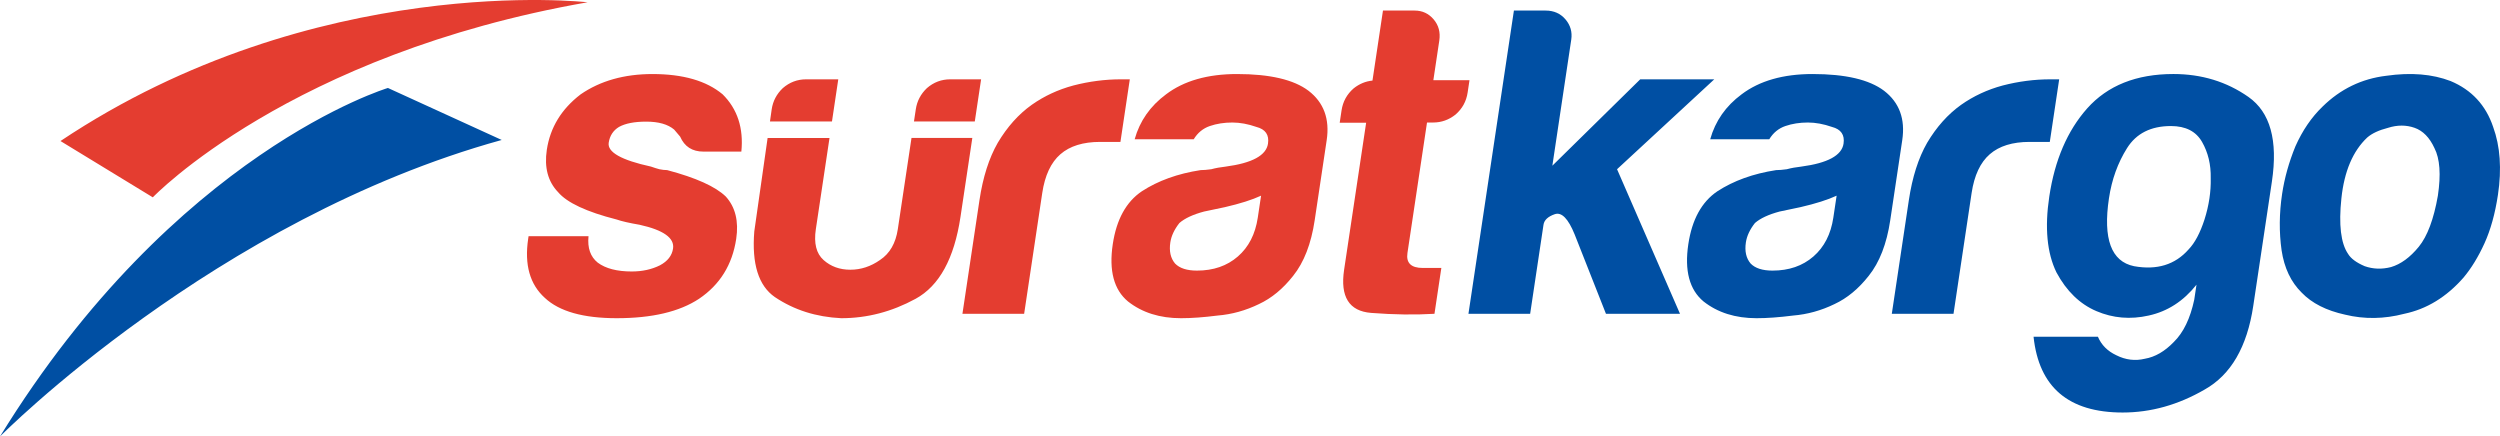 <?xml version="1.0" encoding="utf-8"?>
<!-- Generator: Adobe Illustrator 25.3.1, SVG Export Plug-In . SVG Version: 6.00 Build 0)  -->
<svg version="1.1" id="Layer_1" xmlns="http://www.w3.org/2000/svg" xmlns:xlink="http://www.w3.org/1999/xlink" x="0px" y="0px"
	 viewBox="0 0 681.919 119.055" style="enable-background:new 0 0 681.919 119.055;" xml:space="preserve">
<style type="text/css">
	.st0{fill-rule:evenodd;clip-rule:evenodd;fill:#004FA3;}
	.st1{fill-rule:evenodd;clip-rule:evenodd;fill:#E43D30;}
</style>
<g>
	<path class="st0" d="M0,119.055c0,0,58.651-59.267,136.854-80.876l-31.04-14.184C105.814,23.994,47.776,41.4,0,119.055
		 M426.963,21.636l-3.532,23.562l23.97-23.562h20.197l-26.519,24.523l17.17,39.433h-20.197l-8.537-21.64
		c-1.755-4.327-3.564-6.171-5.423-5.529c-1.859,0.643-2.885,1.602-3.077,2.885l-1.333,8.896l-2.307,15.388h-16.832
		l12.401-82.71h8.657c2.242,0,4.045,0.801,5.409,2.404c1.362,1.604,1.886,3.447,1.575,5.529L426.963,21.636z
		 M500.972,53.373c-2.414,1.123-5.696,2.165-9.846,3.126l-5.711,1.202c-3.005,0.803-5.247,1.845-6.72,3.126
		c-1.387,1.764-2.211,3.528-2.475,5.289c-0.361,2.405,0.072,4.329,1.299,5.772c1.25,1.283,3.237,1.924,5.962,1.924
		c4.487,0,8.206-1.283,11.158-3.848c2.948-2.563,4.757-6.09,5.432-10.579L500.972,53.373z M500.385,82.947
		c-3.631,1.764-7.394,2.804-11.289,3.126c-3.76,0.481-7.081,0.722-9.966,0.722c-5.77,0-10.592-1.523-14.463-4.57
		c-3.848-3.203-5.231-8.413-4.148-15.629c1.01-6.731,3.654-11.54,7.933-14.425
		c4.439-2.885,9.776-4.809,16.013-5.77c0.799,0,1.773-0.079,2.921-0.242c1.169-0.318,2.486-0.559,3.956-0.72
		c7.196-0.961,11.034-3.043,11.517-6.252c0.359-2.404-0.695-3.927-3.162-4.568c-2.285-0.799-4.47-1.2-6.553-1.202
		c-2.244,0-4.297,0.322-6.154,0.961c-1.861,0.641-3.323,1.845-4.389,3.607h-16.11
		c1.387-4.969,4.241-9.057,8.571-12.262c4.881-3.686,11.328-5.529,19.344-5.531c8.975,0,15.48,1.523,19.513,4.568
		c4.166,3.207,5.817,7.694,4.955,13.466l-3.28,21.878c-0.961,6.413-2.921,11.463-5.878,15.149
		C506.94,78.779,503.83,81.345,500.385,82.947z M516.024,85.591l4.651-31.017c0.936-6.252,2.599-11.459,4.987-15.629
		c2.572-4.327,5.653-7.773,9.244-10.338c3.406-2.405,7.196-4.166,11.373-5.29
		c4.335-1.121,8.666-1.68,12.995-1.681h2.405l-2.56,17.07h-5.529c-4.651,0-8.265,1.125-10.845,3.366
		c-2.581,2.245-4.231,5.77-4.953,10.581l-4.938,32.939H516.024z M598.519,81.745l0.613-4.087
		c-3.559,4.487-7.908,7.292-13.044,8.414c-4.976,1.121-9.726,0.722-14.245-1.204
		c-4.521-1.922-8.161-5.449-10.917-10.577c-2.574-5.29-3.223-12.183-1.949-20.678
		c1.489-9.938,4.933-17.953,10.336-24.045c5.585-6.252,13.426-9.377,23.526-9.377c7.694,0,14.515,2.086,20.463,6.252
		c5.946,4.169,8.079,11.862,6.397,23.082l-5.082,33.904c-1.683,11.219-6.111,18.832-13.283,22.841
		c-7.198,4.166-14.643,6.25-22.337,6.252c-14.748,0-22.852-6.895-24.311-20.678h17.553
		c0.945,2.242,2.616,3.927,5.014,5.05c2.531,1.279,5.129,1.602,7.789,0.961c2.797-0.481,5.429-2.003,7.899-4.568
		C595.569,90.72,597.428,86.872,598.519,81.745z M575.254,54.093c-1.658,11.062,0.62,17.235,6.843,18.514
		c6.243,1.125,11.199-0.399,14.871-4.566c1.706-1.764,3.156-4.489,4.351-8.175c1.218-3.848,1.782-7.613,1.694-11.299
		c0.072-3.688-0.719-6.974-2.369-9.861c-1.653-2.885-4.48-4.327-8.486-4.327c-5.452,0-9.438,2.005-11.962,6.011
		C577.67,44.398,576.022,48.966,575.254,54.093z M627.827,79.821c-2.933-2.885-4.762-6.733-5.483-11.542
		c-0.699-4.969-0.65-10.096,0.142-15.388c0.65-4.326,1.859-8.655,3.631-12.983
		c1.929-4.329,4.394-7.935,7.392-10.822c4.888-4.807,10.678-7.611,17.371-8.414
		c6.715-0.963,12.573-0.481,17.576,1.442c5.731,2.405,9.593,6.573,11.591,12.503
		c1.931,5.29,2.368,11.463,1.313,18.514c-0.771,5.13-1.994,9.539-3.667,13.223
		c-1.676,3.688-3.587,6.814-5.734,9.377c-4.64,5.29-10.022,8.578-16.144,9.859
		c-5.506,1.442-10.89,1.522-16.146,0.241C634.548,84.711,630.599,82.708,627.827,79.821z M645.712,37.503
		c-3.918,3.686-6.271,9.217-7.054,16.59c-0.763,7.214-0.158,12.262,1.814,15.149
		c0.771,1.283,2.285,2.404,4.545,3.365c2.285,0.803,4.678,0.884,7.178,0.241c2.684-0.799,5.202-2.643,7.561-5.527
		c2.355-2.887,4.094-7.534,5.217-13.947c0.864-5.772,0.551-10.099-0.94-12.984
		c-1.331-2.885-3.138-4.728-5.421-5.529c-2.285-0.799-4.689-0.799-7.214,0
		C648.897,35.5,647.002,36.383,645.712,37.503z"/>
	<path class="st1" d="M41.68,53.827c0,0,37.267-38.995,118.592-53.206c0,0-74.253-8.558-143.776,37.847L41.68,53.827
		 M391.278,85.593c-5.337,0.32-11.096,0.241-17.276-0.242c-6.02-0.481-8.476-4.405-7.371-11.779l6.011-40.096
		h-7.213l0.505-3.366c0.361-2.404,1.462-4.408,3.305-6.011c1.556-1.234,3.264-1.938,5.127-2.118l2.864-19.099
		h8.655c2.084,0,3.807,0.801,5.17,2.404c1.362,1.604,1.874,3.528,1.54,5.77l-1.622,10.82h9.857l-0.505,3.366
		c-0.359,2.405-1.462,4.41-3.305,6.011c-1.82,1.444-3.852,2.165-6.093,2.165h-1.683l-5.335,35.585
		c-0.41,2.725,0.99,4.087,4.196,4.087h5.048L391.278,85.593z M144.176,64.433h16.351
		c-0.322,3.207,0.521,5.612,2.524,7.213c2.165,1.604,5.249,2.405,9.259,2.405c2.885,0,5.452-0.559,7.705-1.685
		c2.093-1.119,3.282-2.643,3.571-4.566c0.433-2.885-2.61-5.05-9.126-6.492c-2.813-0.48-4.904-0.963-6.277-1.442
		c-8.183-2.082-13.5-4.566-15.952-7.453c-2.776-2.887-3.799-6.733-3.079-11.542c0.913-6.09,3.993-11.138,9.242-15.147
		c5.362-3.686,11.89-5.527,19.584-5.529c8.335,0,14.711,1.843,19.128,5.529c4.045,4.01,5.75,9.217,5.111,15.627
		h-10.34c-3.047,0-5.167-1.36-6.359-4.087l-1.635-1.924c-1.708-1.441-4.245-2.163-7.611-2.163
		c-3.207,0-5.682,0.481-7.428,1.442c-1.588,0.961-2.526,2.404-2.813,4.329c-0.384,2.563,3.456,4.728,11.529,6.49
		c0.913,0.322,1.678,0.562,2.296,0.72c0.776,0.164,1.486,0.242,2.129,0.242c7.863,2.086,13.191,4.487,15.99,7.213
		c2.612,2.885,3.557,6.731,2.838,11.542c-1.058,7.053-4.441,12.503-10.146,16.349
		c-5.337,3.526-12.816,5.289-22.434,5.29c-9.137,0-15.672-1.845-19.608-5.531
		c-4.096-3.684-5.614-9.056-4.558-16.108L144.176,64.433z M262.522,85.593l4.649-31.017
		c0.938-6.252,2.599-11.461,4.989-15.629c2.572-4.329,5.653-7.775,9.244-10.34
		c3.406-2.405,7.195-4.166,11.373-5.289c4.333-1.123,8.664-1.681,12.995-1.683h2.404l-2.558,17.071h-5.531
		c-4.649,0-8.264,1.123-10.843,3.366c-2.581,2.244-4.232,5.768-4.953,10.579l-4.938,32.941H262.522z M343.98,53.373
		c-2.414,1.123-5.696,2.165-9.846,3.126l-5.711,1.204c-3.005,0.801-5.247,1.843-6.72,3.126
		c-1.387,1.762-2.211,3.526-2.475,5.287c-0.361,2.405,0.072,4.329,1.299,5.772
		c1.25,1.283,3.237,1.924,5.962,1.924c4.487,0,8.206-1.283,11.156-3.848c2.95-2.563,4.759-6.09,5.434-10.579
		L343.98,53.373z M343.393,82.947c-3.631,1.764-7.394,2.806-11.289,3.126c-3.76,0.481-7.081,0.722-9.966,0.722
		c-5.77,0-10.592-1.523-14.463-4.57c-3.848-3.203-5.231-8.413-4.148-15.629c1.01-6.731,3.654-11.54,7.933-14.425
		c4.439-2.885,9.776-4.809,16.013-5.77c0.799,0,1.773-0.079,2.921-0.242c1.169-0.318,2.486-0.559,3.956-0.72
		c7.196-0.961,11.034-3.043,11.517-6.252c0.361-2.404-0.695-3.927-3.163-4.568c-2.283-0.799-4.47-1.2-6.551-1.202
		c-2.244,0-4.297,0.322-6.154,0.961c-1.861,0.641-3.323,1.845-4.389,3.607H309.498
		c1.387-4.969,4.241-9.057,8.572-12.262c4.879-3.686,11.326-5.527,19.342-5.529c8.975,0,15.48,1.522,19.513,4.566
		c4.166,3.207,5.817,7.694,4.955,13.466l-3.28,21.878c-0.961,6.413-2.921,11.463-5.878,15.149
		C349.948,78.78,346.838,81.345,343.393,82.947z M210.022,33.124l0.472-3.313c0.336-2.244,1.345-4.168,3.029-5.772
		c1.843-1.602,3.965-2.402,6.37-2.404h8.759l-1.716,11.488H210.022z M265.216,37.633l-3.224,21.51
		c-1.707,11.382-5.79,18.835-12.25,22.362c-6.46,3.526-13.216,5.289-20.269,5.29
		c-6.844-0.322-12.887-2.244-18.129-5.772c-4.444-3.084-6.311-9.045-5.599-17.892l3.634-25.498h16.886
		l-0.216,1.435l-3.514,23.441c-0.577,3.846,0.124,6.654,2.104,8.416c1.98,1.762,4.41,2.646,7.299,2.646
		c2.885,0,5.581-0.884,8.089-2.646c2.67-1.762,4.292-4.568,4.868-8.416l3.731-24.877H265.216z M267.615,21.636
		l-1.723,11.488h-16.59l0.498-3.313c0.336-2.244,1.345-4.168,3.029-5.772c1.841-1.602,3.965-2.402,6.372-2.404
		H267.615z"/>
</g>
</svg>
